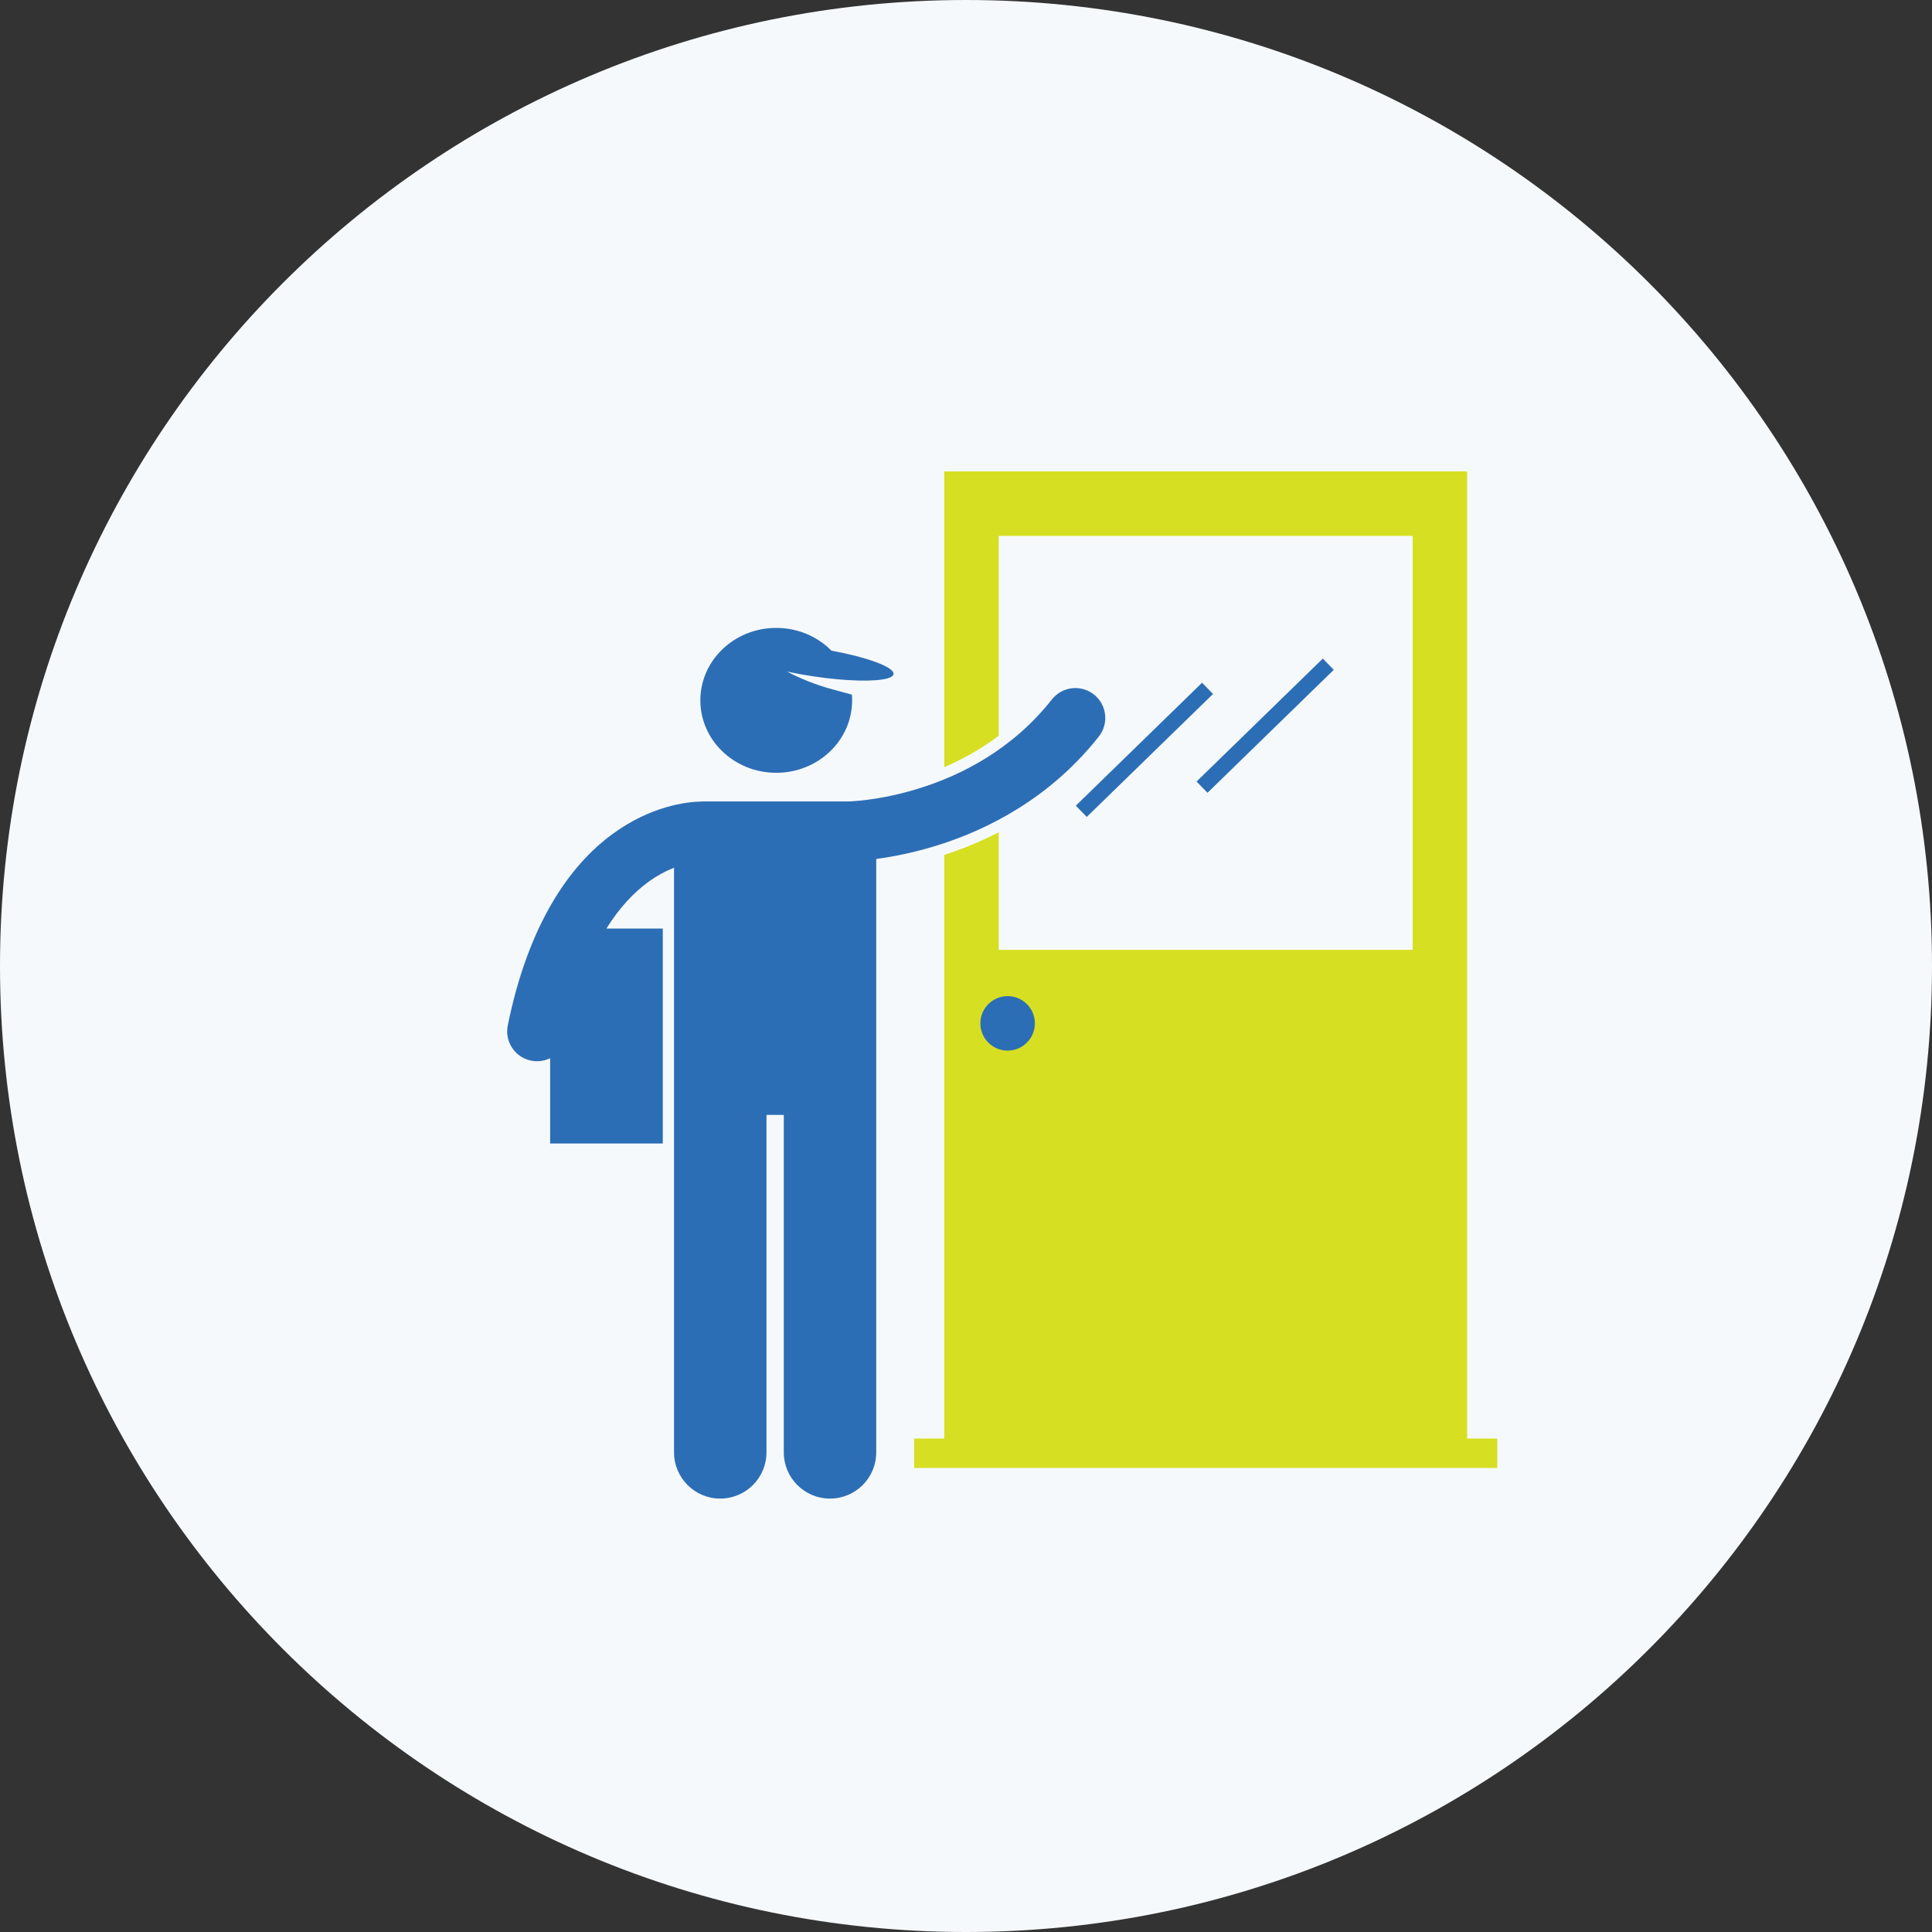 <svg width="80" height="80" viewBox="0 0 80 80" fill="none" xmlns="http://www.w3.org/2000/svg">
<rect x="0" y="0" width="80" height="80" fill="#333333" stroke="none"/>
<path fill-rule="evenodd" clip-rule="evenodd" d="M40 80C62.091 80 80 62.091 80 40C80 17.909 62.091 0 40 0C17.909 0 0 17.909 0 40C0 62.091 17.909 80 40 80Z" fill="#F6F9FB"/>
<circle cx="41.5" cy="42.5" r="1.5" fill="#2C6EB5"/>
<path d="M41.356 22.191H58.496V39.33H41.356V34.462C40.549 34.877 39.778 35.179 39.099 35.399V59.566H37.852V60.785H62V59.566H60.752V19.521H39.099V31.766C39.922 31.414 40.675 30.979 41.355 30.466L41.356 22.191ZM41.723 41.247C42.346 41.247 42.852 41.752 42.852 42.375C42.852 42.999 42.346 43.504 41.723 43.504C41.1 43.504 40.595 42.998 40.595 42.375C40.595 41.752 41.1 41.247 41.723 41.247Z" fill="#D7DF23"/>
<rect x="44.547" y="33.362" width="7.298" height="0.65" transform="rotate(-44.243 44.547 33.362)" fill="#2C6EB5"/>
<rect x="49.547" y="32.362" width="7.298" height="0.65" transform="rotate(-44.243 49.547 32.362)" fill="#2C6EB5"/>
<path d="M21.99 43.919C22.074 43.936 22.157 43.944 22.24 43.944C22.431 43.944 22.615 43.899 22.78 43.818V47.349H27.445V38.448H25.111C25.671 37.547 26.264 36.954 26.801 36.552C27.198 36.257 27.577 36.062 27.91 35.93V60.14C27.91 61.197 28.767 62.053 29.823 62.053C30.88 62.053 31.738 61.197 31.738 60.14V46.166H32.455V60.14C32.455 61.197 33.312 62.053 34.369 62.053C35.426 62.053 36.283 61.197 36.283 60.14V35.568C36.933 35.481 37.819 35.316 38.831 35C40.881 34.356 43.471 33.068 45.501 30.496C45.925 29.959 45.833 29.18 45.296 28.757C44.759 28.333 43.981 28.425 43.557 28.962C41.923 31.033 39.818 32.093 38.089 32.636C37.226 32.907 36.465 33.046 35.93 33.116C35.662 33.151 35.451 33.168 35.312 33.177C35.242 33.181 35.191 33.184 35.159 33.185C35.144 33.186 35.133 33.186 35.127 33.186H35.127C35.12 33.186 35.113 33.187 35.107 33.188C35.1 33.188 35.093 33.187 35.086 33.187L29.106 33.186C29.07 33.186 29.035 33.188 29 33.191C28.447 33.205 26.941 33.364 25.324 34.564C23.608 35.832 21.884 38.231 21.026 42.458C20.888 43.127 21.32 43.782 21.99 43.919L21.99 43.919Z" fill="#2C6EB5"/>
<path d="M35.285 29C35.285 28.92 35.281 28.841 35.275 28.763C35.032 28.696 34.782 28.627 34.526 28.56C33.78 28.362 33.112 28.086 32.592 27.809C32.933 27.883 33.302 27.95 33.688 28.008C35.079 28.215 36.279 28.235 36.767 28.085C36.911 28.041 36.993 27.981 37 27.908C37.025 27.623 35.918 27.217 34.427 26.941C33.854 26.362 33.043 26 32.143 26C30.407 26 29 27.343 29 29C29 30.657 30.407 32 32.143 32C33.878 32 35.285 30.657 35.285 29L35.285 29Z" fill="#2C6EB5"/>
</svg>
